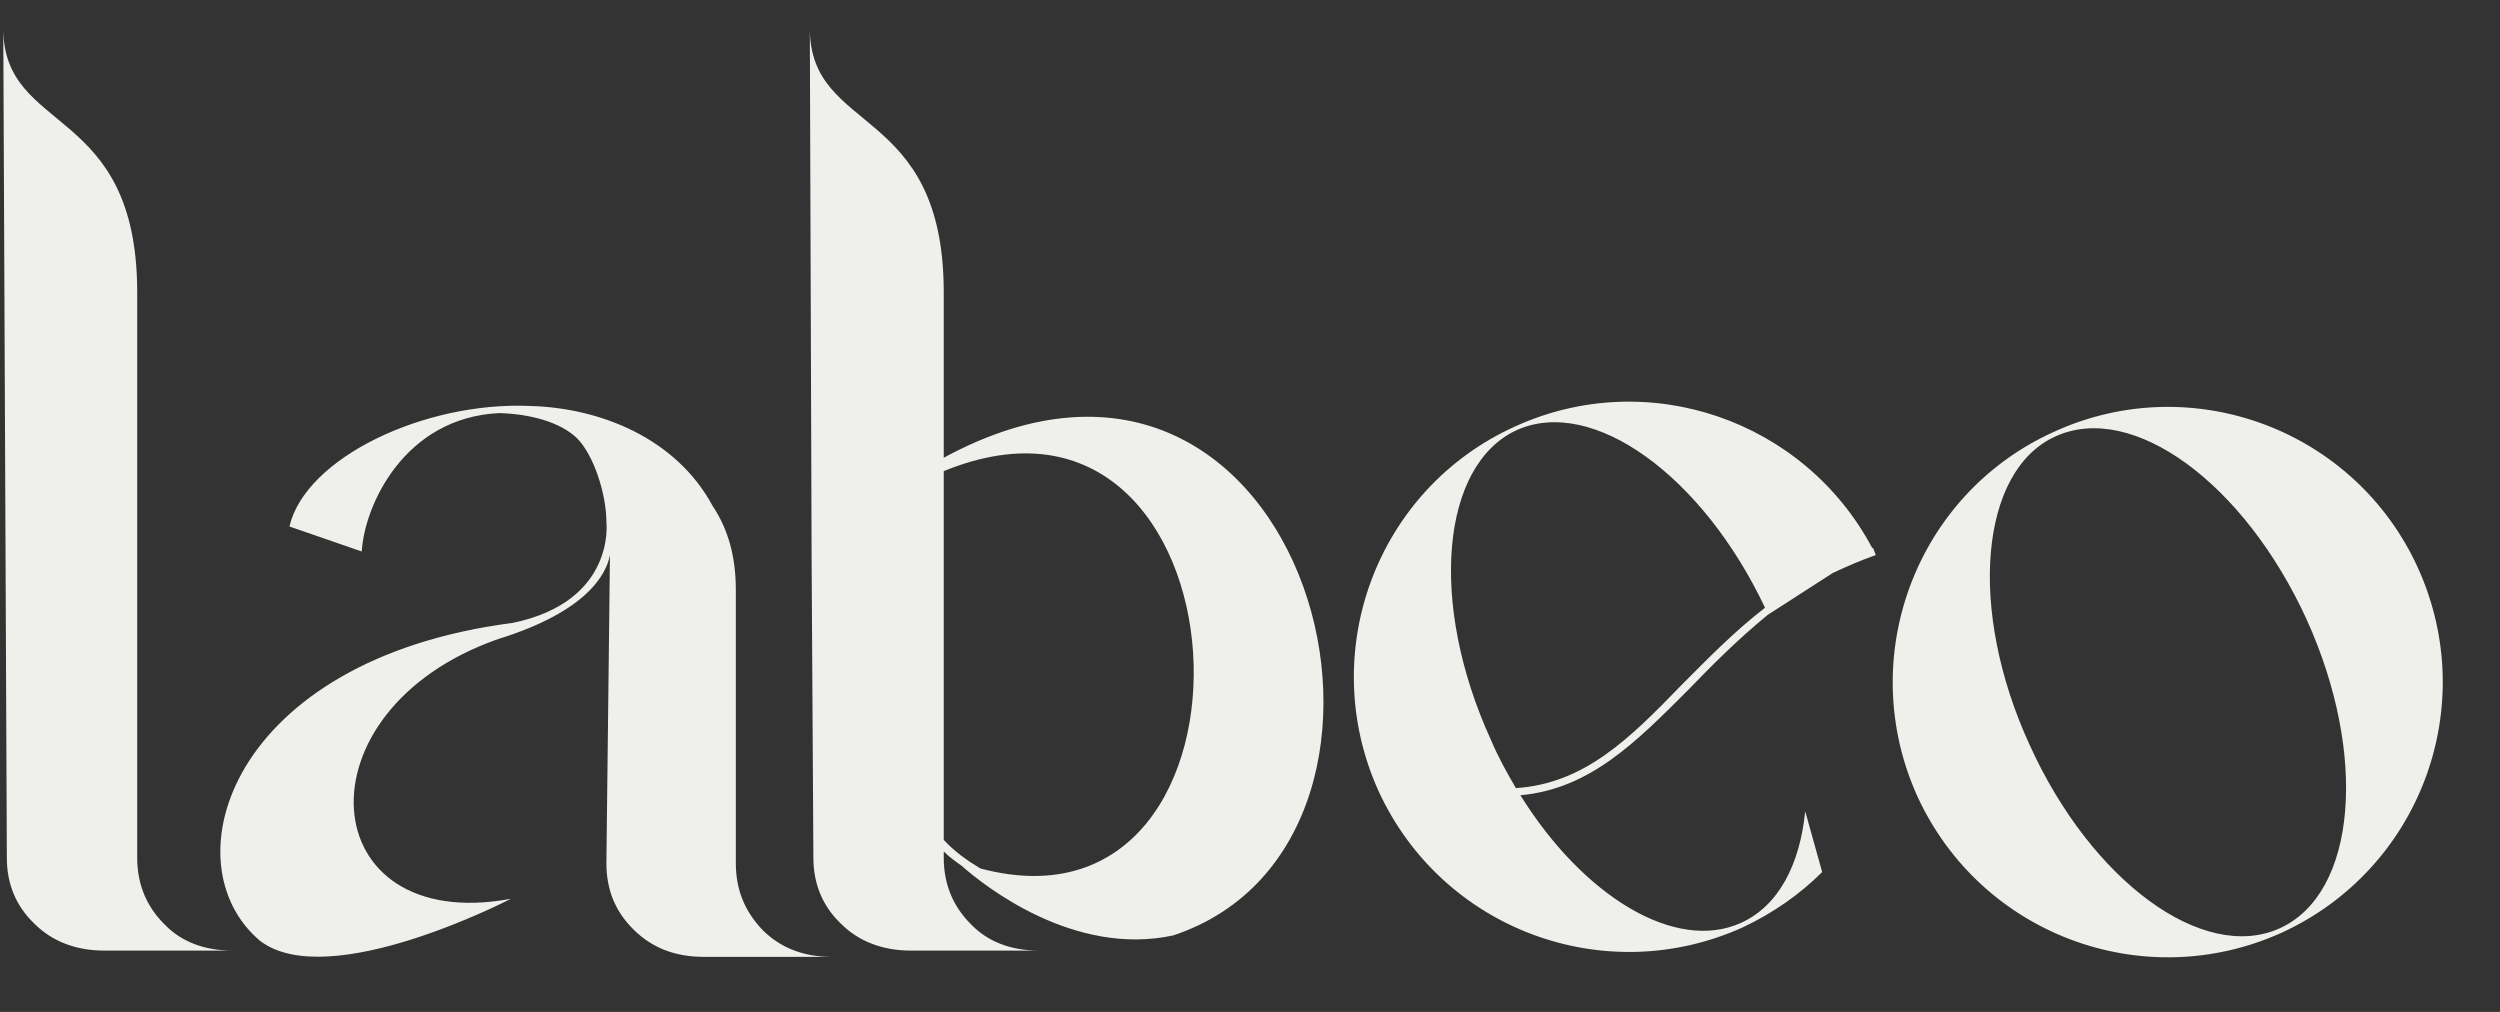 <?xml version="1.0" encoding="UTF-8"?> <svg xmlns="http://www.w3.org/2000/svg" width="84" height="34" viewBox="0 0 84 34" fill="none"><rect x="0" y="0" width="84" height="34" fill="#333333" stroke="none"/><path d="M5.51 31.04C6.08 31.64 6.86 31.94 7.82 31.94H3.5C2.57 31.94 1.76 31.64 1.16 31.04C0.53 30.44 0.23 29.69 0.23 28.82L0.11 0.95C0.11 4.55 4.61 3.47 4.61 9.83V28.82C4.61 29.69 4.91 30.44 5.51 31.04ZM25.625 31.25C26.224 31.85 27.005 32.15 27.934 32.15H23.645C22.684 32.15 21.904 31.85 21.274 31.22C20.674 30.62 20.375 29.9 20.375 29L20.494 18.65C20.375 19.28 19.744 20.54 16.744 21.47C9.875 23.87 10.534 31.43 17.165 30.2C17.165 30.2 11.044 33.38 8.735 31.61C5.645 29 7.715 22.16 17.224 20.93C20.704 20.21 20.375 17.54 20.375 17.54C20.375 16.61 19.954 15.29 19.384 14.72C18.814 14.18 17.825 13.91 16.774 13.88C13.595 14.03 12.245 16.97 12.155 18.53L9.725 17.69C10.264 15.38 14.255 13.49 17.794 13.64C20.165 13.7 22.715 14.72 23.945 17C24.485 17.81 24.724 18.74 24.724 19.82V29C24.724 29.9 25.024 30.62 25.625 31.25ZM31.71 15.38C43.98 8.72 49.08 28.22 39.42 31.43C36.09 32.15 33.09 29.78 32.31 29.09C32.1 28.94 31.89 28.79 31.71 28.61V28.82C31.71 29.69 32.01 30.44 32.61 31.04C33.18 31.64 33.96 31.94 34.92 31.94H30.6C29.67 31.94 28.86 31.64 28.26 31.04C27.63 30.44 27.33 29.69 27.33 28.82L27.27 18.71C27.27 18.74 27.24 18.74 27.24 18.77C27.24 18.74 27.27 18.74 27.27 18.71L27.21 0.95C27.21 4.55 31.71 3.47 31.71 9.83V15.38ZM32.94 29.18C43.17 31.91 42.18 11.54 31.71 15.83V28.22C32.07 28.61 32.49 28.91 32.94 29.18ZM56.725 23.18C54.985 24.92 53.425 26.51 51.085 26.72C53.215 30.14 56.305 32 58.495 31.01C59.755 30.44 60.475 29.06 60.655 27.26L61.225 29.3C60.475 30.05 59.575 30.68 58.555 31.16C53.905 33.26 48.445 31.22 46.315 26.57C44.215 21.92 46.255 16.43 50.905 14.33C55.375 12.29 60.625 14.12 62.905 18.41L62.875 18.44C62.905 18.41 62.905 18.41 62.935 18.41L63.025 18.65C62.515 18.83 62.035 19.04 61.585 19.25L59.395 20.66C58.405 21.47 57.535 22.34 56.725 23.18ZM50.935 26.48C53.245 26.33 54.775 24.8 56.515 23C57.355 22.16 58.255 21.23 59.305 20.42C57.205 15.98 53.515 13.31 50.965 14.45C48.415 15.62 47.995 20.27 50.095 24.86C50.335 25.43 50.635 25.97 50.935 26.48ZM81.251 19.1C83.351 23.75 81.311 29.21 76.661 31.34C72.011 33.44 66.551 31.4 64.421 26.75C62.321 22.1 64.361 16.61 69.011 14.51C73.661 12.38 79.151 14.45 81.251 19.1ZM76.601 31.19C79.181 30.02 79.571 25.37 77.501 20.81C75.401 16.22 71.651 13.49 69.071 14.66C66.521 15.8 66.101 20.48 68.201 25.04C70.271 29.6 74.021 32.36 76.601 31.19Z" fill="#EFF0EB"></path></svg> 